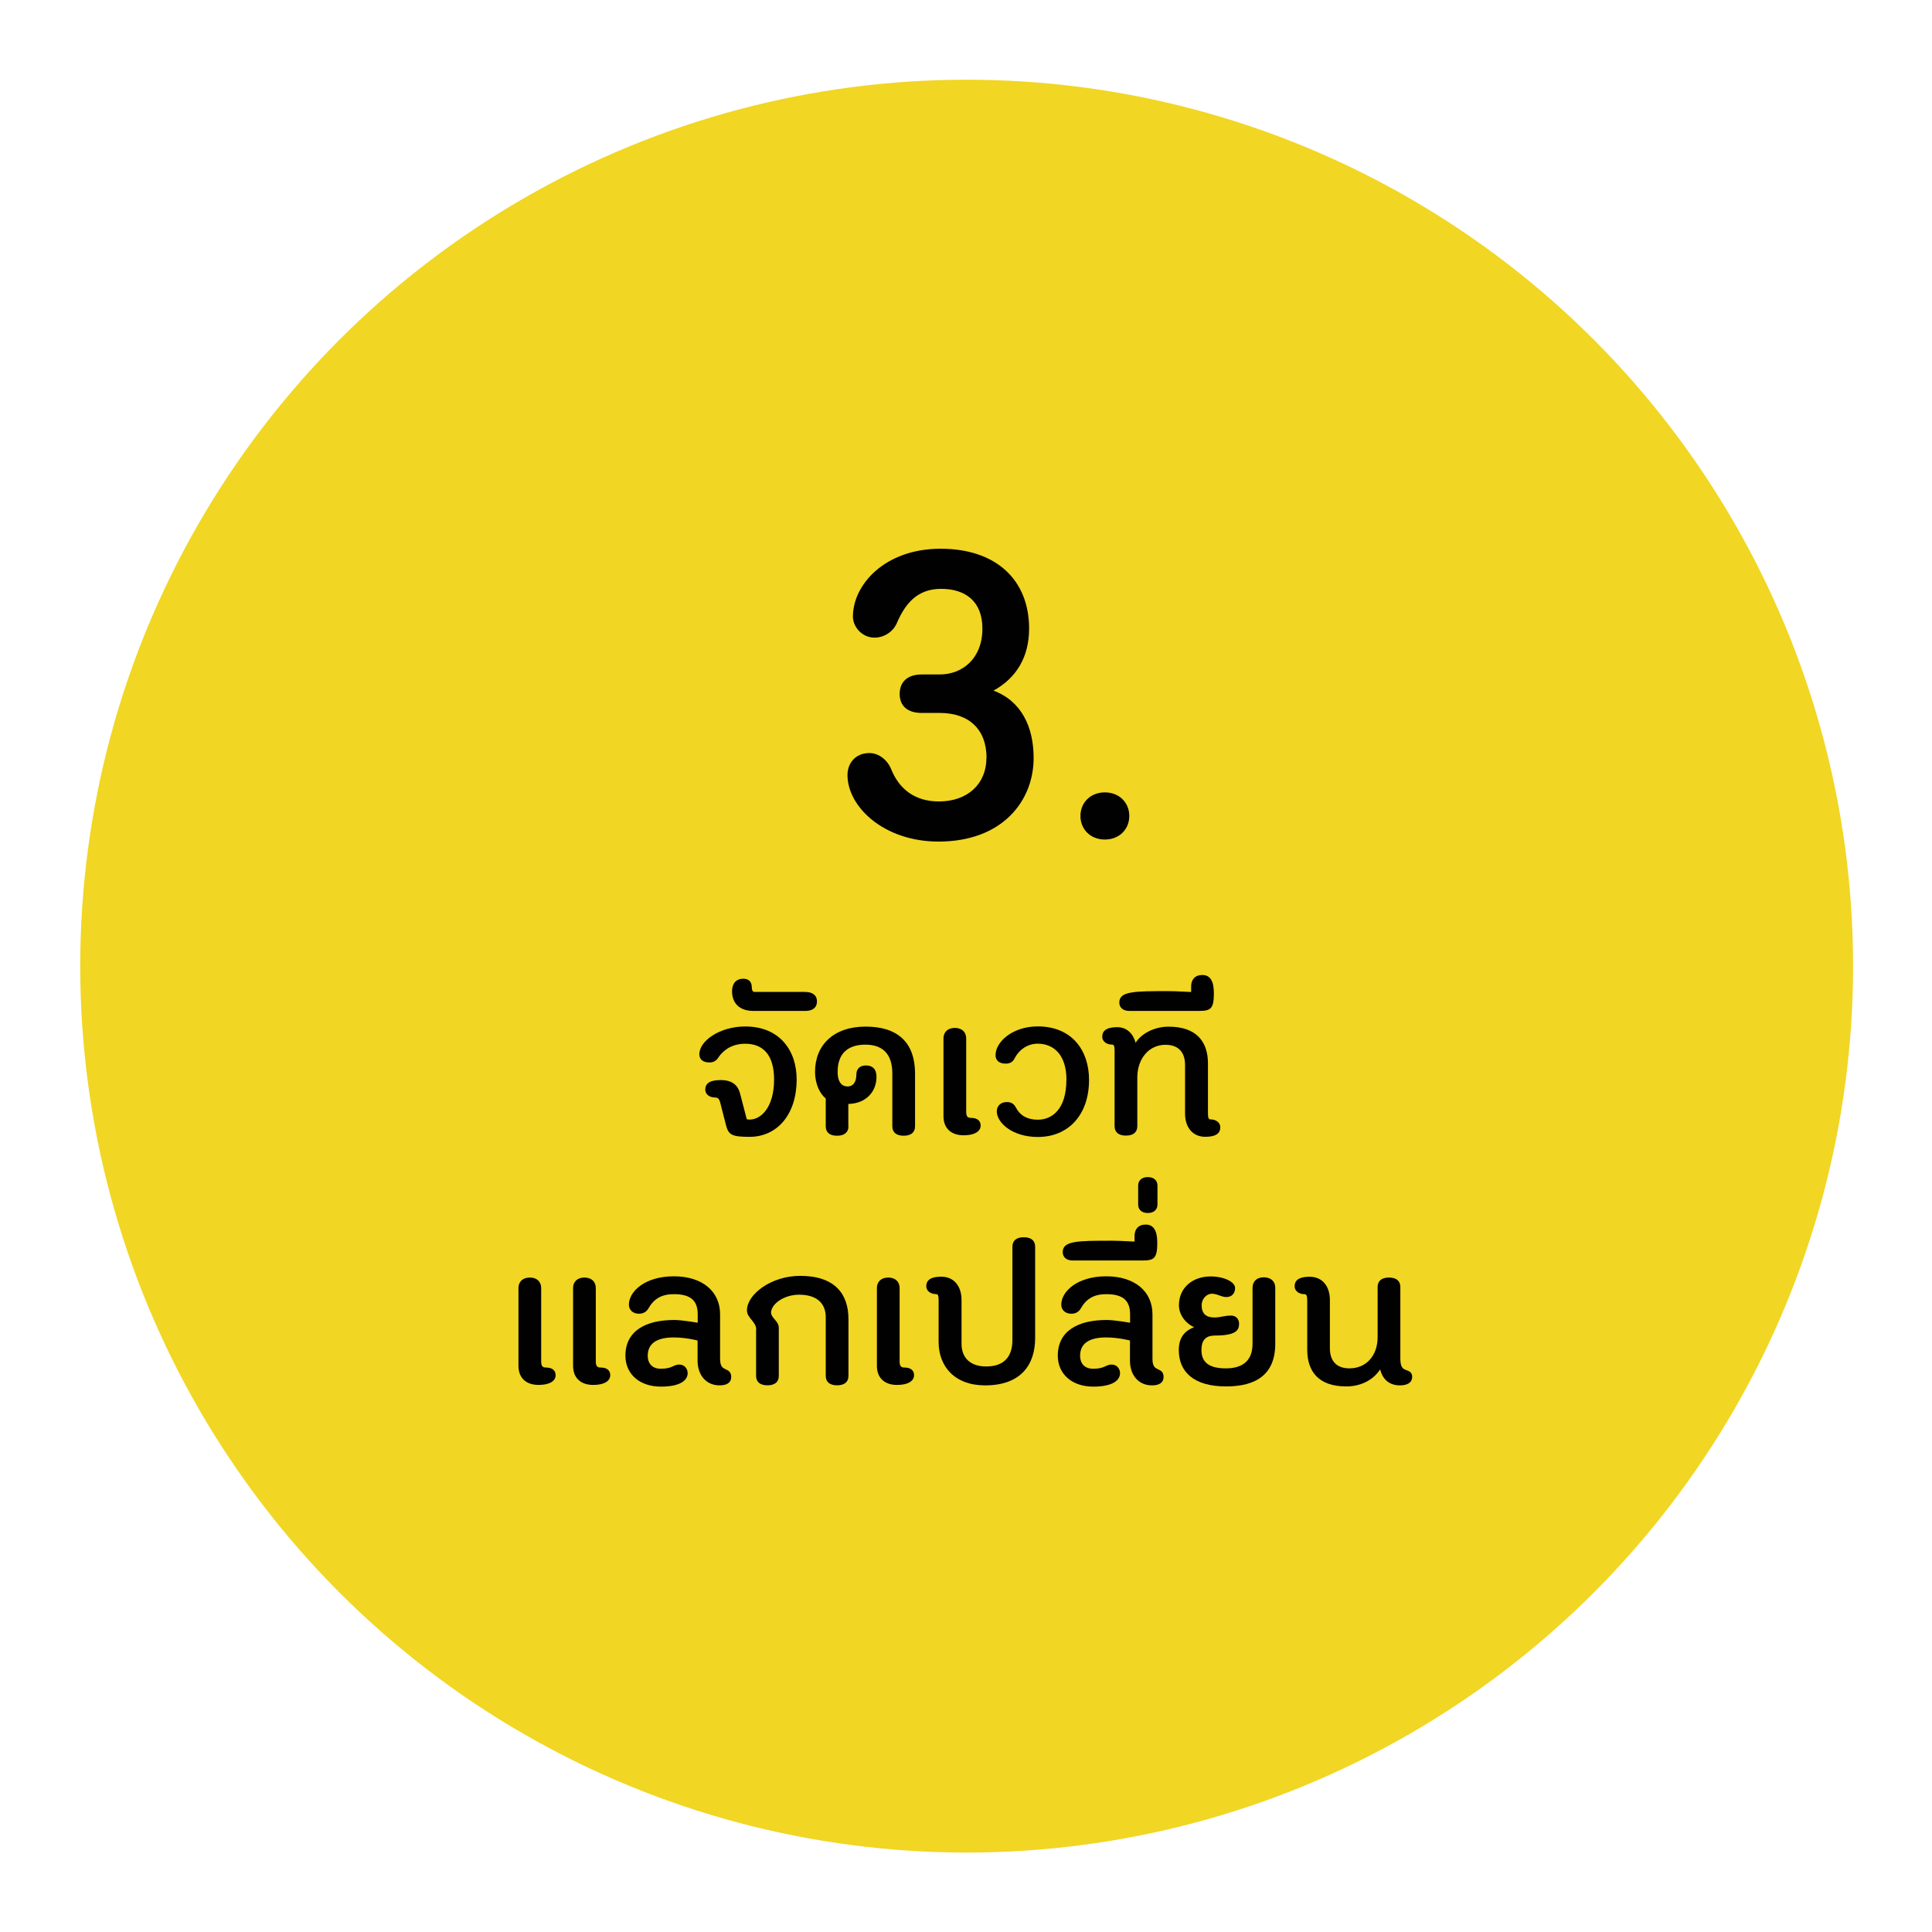 <?xml version="1.0" encoding="UTF-8"?>
<svg id="Layer_1" data-name="Layer 1" xmlns="http://www.w3.org/2000/svg" xmlns:xlink="http://www.w3.org/1999/xlink" viewBox="0 0 294.24 294.24">
  <defs>
    <style>
      .cls-1 {
        fill: #f1d623;
        filter: url(#drop-shadow-1);
      }

      .cls-2 {
        fill: #010101;
      }
    </style>
    <filter id="drop-shadow-1" x="0" y="0" width="294.24" height="294.24" filterUnits="userSpaceOnUse">
      <feOffset dx="1" dy="1"/>
      <feGaussianBlur result="blur" stdDeviation="4"/>
      <feFlood flood-color="#010101" flood-opacity=".5"/>
      <feComposite in2="blur" operator="in"/>
      <feComposite in="SourceGraphic"/>
    </filter>
  </defs>
  <circle class="cls-1" cx="146.22" cy="146.14" r="135"/>
  <g>
    <g>
      <path class="cls-2" d="M109.73,164.49c1.66,0,2.62.67,2.98,2.05l1.02,3.91s.13.06.45.06c1.67,0,3.71-1.79,3.71-6.11,0-3.65-1.6-5.44-4.39-5.44-1.95,0-3.27.9-4.07,2.05-.29.51-.74.8-1.38.8-.93,0-1.54-.42-1.54-1.25,0-2.05,3.14-4.23,6.98-4.23,5.22,0,7.84,3.62,7.84,8.07,0,5.35-2.98,8.74-7.17,8.74-2.72,0-3.2-.32-3.58-1.73l-.9-3.52c-.16-.58-.38-.74-.77-.74-.9,0-1.5-.54-1.5-1.18,0-.74.38-1.47,2.3-1.47Z"/>
      <path class="cls-2" d="M122.69,151.08c.96,0,1.73.42,1.73,1.44s-.77,1.44-1.73,1.44h-7.97c-2.14,0-3.23-1.22-3.23-3.01,0-1.18.64-1.89,1.7-1.89.77,0,1.31.38,1.31,1.34,0,.38.13.67.42.67h7.78Z"/>
      <path class="cls-2" d="M129.22,171.53c0,.93-.64,1.44-1.73,1.44-1.15,0-1.73-.51-1.73-1.44v-4.23c-.86-.7-1.63-2.14-1.63-4.07,0-4,2.75-6.88,7.71-6.88s7.52,2.5,7.52,7.14v8.04c0,.93-.61,1.44-1.73,1.44s-1.73-.51-1.73-1.44v-8.04c0-3.2-1.7-4.39-4.1-4.39-2.66,0-4.23,1.34-4.23,4.13,0,1.79.8,2.24,1.54,2.24s1.31-.61,1.31-1.76c0-1.02.61-1.44,1.47-1.44.93,0,1.6.48,1.6,1.73,0,2.27-1.6,4.07-4.29,4.13v3.39Z"/>
      <path class="cls-2" d="M143.69,158.15c0-.93.61-1.6,1.73-1.6s1.73.67,1.73,1.6v11.17c0,.7.22.93.7.93,1.12,0,1.5.54,1.5,1.18,0,.74-.7,1.47-2.62,1.47-1.79,0-3.04-.99-3.04-2.91v-11.84Z"/>
      <path class="cls-2" d="M162.42,164.46c0-3.75-1.89-5.51-4.39-5.51-1.47,0-2.79.86-3.49,2.21-.29.58-.7.83-1.38.83-.93,0-1.54-.45-1.54-1.28,0-2.05,2.59-4.39,6.43-4.39,5.22,0,7.81,3.68,7.81,8.13,0,5.35-3.14,8.71-7.81,8.71-3.84,0-6.24-2.15-6.24-3.91,0-.83.61-1.41,1.54-1.41.67,0,1.09.29,1.38.86.67,1.25,1.79,1.83,3.33,1.83,2.15,0,4.35-1.57,4.35-6.08Z"/>
      <path class="cls-2" d="M172.95,158.82c.8-1.31,2.72-2.46,5.03-2.46,4.29,0,5.99,2.34,5.99,5.6v7.59c0,.7.1.93.38.93.9,0,1.5.54,1.5,1.18,0,.74-.38,1.47-2.3,1.47s-3.07-1.44-3.07-3.55v-7.39c0-1.92-.99-3.07-2.98-3.07-2.59,0-4.29,2.21-4.29,4.96v7.43c0,.93-.61,1.44-1.73,1.44s-1.73-.51-1.73-1.44v-11.49c0-.7-.1-.93-.38-.93-.9,0-1.5-.54-1.5-1.18,0-.74.38-1.47,2.3-1.47,1.47,0,2.43,1.02,2.79,2.4Z"/>
      <path class="cls-2" d="M181.41,151.08v-.86c0-1.02.58-1.73,1.7-1.73,1.22,0,1.76.96,1.76,2.75,0,2.3-.42,2.72-2.18,2.72h-10.72c-.83,0-1.5-.42-1.5-1.28,0-1.73,2.3-1.73,7.52-1.73,1.25,0,2.95.13,3.43.13Z"/>
      <path class="cls-2" d="M78.96,196.17c0-.93.61-1.6,1.73-1.6s1.73.67,1.73,1.6v11.17c0,.7.22.93.7.93,1.12,0,1.5.54,1.5,1.18,0,.74-.7,1.47-2.62,1.47-1.79,0-3.04-.99-3.04-2.91v-11.84ZM87.28,196.17c0-.93.61-1.6,1.73-1.6s1.73.67,1.73,1.6v11.17c0,.7.22.93.7.93,1.12,0,1.5.54,1.5,1.18,0,.74-.7,1.47-2.62,1.47-1.79,0-3.04-.99-3.04-2.91v-11.84Z"/>
      <path class="cls-2" d="M103.45,207.82c.8,0,1.28.64,1.28,1.31,0,.99-.96,2.05-4.07,2.05-3.33,0-5.41-1.98-5.41-4.71,0-3.75,3.04-5.44,7.46-5.44,1.15,0,3.55.42,3.55.42v-1.28c0-2.02-.99-3.07-3.62-3.07-1.86,0-3.04.67-3.91,2.21-.29.48-.77.77-1.41.77-.93,0-1.54-.58-1.54-1.38,0-2.02,2.46-4.32,6.85-4.32s7.04,2.34,7.04,5.79v6.79c0,1.18.42,1.38.83,1.57.42.19.86.42.86,1.15,0,.96-.74,1.31-1.76,1.31-2.11,0-3.36-1.63-3.36-3.75v-3.07c.13,0-1.79-.48-3.62-.48-2.79,0-3.97,1.06-3.97,2.78,0,1.25.74,1.99,1.99,1.99,1.76,0,1.92-.64,2.78-.64Z"/>
      <path class="cls-2" d="M115.17,202.47c0-1.18-1.41-1.73-1.41-2.91,0-2.43,3.68-5.25,8.1-5.25,5.35,0,7.36,2.82,7.36,6.59v8.64c0,.93-.61,1.44-1.73,1.44s-1.73-.51-1.73-1.44v-8.93c0-2.05-1.28-3.43-4.07-3.43-2.11,0-4.13,1.25-4.26,2.66,0,.96,1.18,1.28,1.18,2.43v7.27c0,.93-.61,1.44-1.73,1.44s-1.73-.51-1.73-1.44v-7.07Z"/>
      <path class="cls-2" d="M133.55,196.17c0-.93.61-1.6,1.73-1.6s1.73.67,1.73,1.6v11.17c0,.7.22.93.7.93,1.12,0,1.5.54,1.5,1.18,0,.74-.7,1.47-2.62,1.47-1.79,0-3.04-.99-3.04-2.91v-11.84Z"/>
      <path class="cls-2" d="M157.65,203.79c0,4.03-2.15,7.2-7.62,7.2-4.64,0-7.08-2.88-7.08-6.63v-6.34c0-.7-.1-.93-.38-.93-.9,0-1.5-.54-1.5-1.18,0-.74.38-1.47,2.3-1.47s3.07,1.44,3.07,3.55v6.66c0,2.24,1.44,3.46,3.75,3.46,2.62,0,4-1.38,4-4.03v-14.21c0-.93.61-1.44,1.73-1.44s1.73.51,1.73,1.44v13.93Z"/>
      <path class="cls-2" d="M169.3,207.82c.8,0,1.28.64,1.28,1.31,0,.99-.96,2.05-4.07,2.05-3.33,0-5.41-1.98-5.41-4.71,0-3.75,3.04-5.44,7.46-5.44,1.15,0,3.55.42,3.55.42v-1.28c0-2.02-.99-3.07-3.62-3.07-1.86,0-3.04.67-3.91,2.21-.29.48-.77.77-1.41.77-.93,0-1.54-.58-1.54-1.38,0-2.02,2.46-4.32,6.85-4.32s7.04,2.34,7.04,5.79v6.79c0,1.18.42,1.38.83,1.57.42.19.86.42.86,1.15,0,.96-.74,1.31-1.76,1.31-2.11,0-3.36-1.63-3.36-3.75v-3.07c.13,0-1.79-.48-3.62-.48-2.79,0-3.97,1.06-3.97,2.78,0,1.25.74,1.99,1.99,1.99,1.76,0,1.92-.64,2.78-.64Z"/>
      <path class="cls-2" d="M172.79,189.09v-.86c0-1.02.58-1.73,1.7-1.73,1.22,0,1.76.96,1.76,2.75,0,2.3-.42,2.72-2.18,2.72h-10.72c-.83,0-1.5-.42-1.5-1.28,0-1.73,2.3-1.73,7.52-1.73,1.25,0,2.95.13,3.43.13Z"/>
      <path class="cls-2" d="M173.34,183.46v-2.91c0-.67.45-1.28,1.47-1.28s1.47.61,1.47,1.28v2.91c0,.67-.45,1.28-1.47,1.28s-1.47-.61-1.47-1.28Z"/>
      <path class="cls-2" d="M181.85,202.12c-1.15-.48-2.3-1.79-2.3-3.33,0-2.72,2.14-4.39,4.8-4.39,2.08,0,3.75.83,3.75,1.76,0,.74-.42,1.38-1.34,1.38-.74,0-1.38-.51-2.21-.51-.74,0-1.54.74-1.54,1.76,0,1.25.64,1.86,1.95,1.86.99,0,1.44-.29,2.53-.29.8,0,1.22.58,1.22,1.25,0,1.02-.54,1.79-3.65,1.79-1.22,0-2.08.48-2.08,2.21s.99,2.79,3.71,2.79c2.11,0,4.07-.8,4.07-3.75v-8.52c0-.93.61-1.6,1.7-1.6,1.15,0,1.76.67,1.76,1.6v8.52c0,4.67-2.91,6.5-7.49,6.5-5.03,0-7.2-2.31-7.2-5.54,0-1.95.93-2.94,2.34-3.49Z"/>
      <path class="cls-2" d="M210.19,208.56c-.93,1.44-2.72,2.59-5.15,2.59-4.29,0-5.95-2.34-5.95-5.6v-7.52c0-.7-.13-.93-.42-.93-.9,0-1.5-.54-1.5-1.18,0-.74.38-1.47,2.3-1.47s3.07,1.44,3.07,3.55v7.33c0,1.92.99,3.07,2.98,3.07,2.59,0,4.29-1.98,4.29-4.74v-7.65c0-.93.61-1.44,1.73-1.44s1.73.51,1.73,1.44v10.95c0,1.34.45,1.54.9,1.7s.9.35.9,1.02c0,.96-.83,1.31-1.86,1.31-1.54,0-2.62-.83-3.01-2.43Z"/>
    </g>
    <g>
      <path class="cls-2" d="M150.25,115.45c0-4.41-2.71-6.87-7.12-6.87h-2.77c-2.08,0-3.34-1.01-3.34-2.9s1.26-2.96,3.34-2.96h2.77c3.4,0,6.49-2.39,6.49-6.99,0-4.09-2.52-6.05-6.3-6.05s-5.54,2.46-6.74,5.23c-.57,1.32-1.95,2.2-3.4,2.2-1.83,0-3.28-1.57-3.28-3.21,0-4.85,4.85-10.33,13.35-10.33s13.48,4.79,13.48,12.16c0,4.28-1.89,7.5-5.42,9.45,4.22,1.58,6.11,5.48,6.11,10.27,0,6.49-4.72,12.72-14.49,12.72-8.31,0-13.86-5.29-13.86-10.14,0-1.7,1.13-3.34,3.34-3.34,1.45,0,2.77,1.07,3.34,2.52,1.13,2.77,3.4,4.85,7.24,4.85,4.41,0,7.24-2.71,7.24-6.61Z"/>
      <path class="cls-2" d="M164.55,124.27c0-2.02,1.51-3.59,3.72-3.59s3.72,1.58,3.72,3.59-1.51,3.59-3.72,3.59-3.72-1.57-3.72-3.59Z"/>
    </g>
  </g>
</svg>